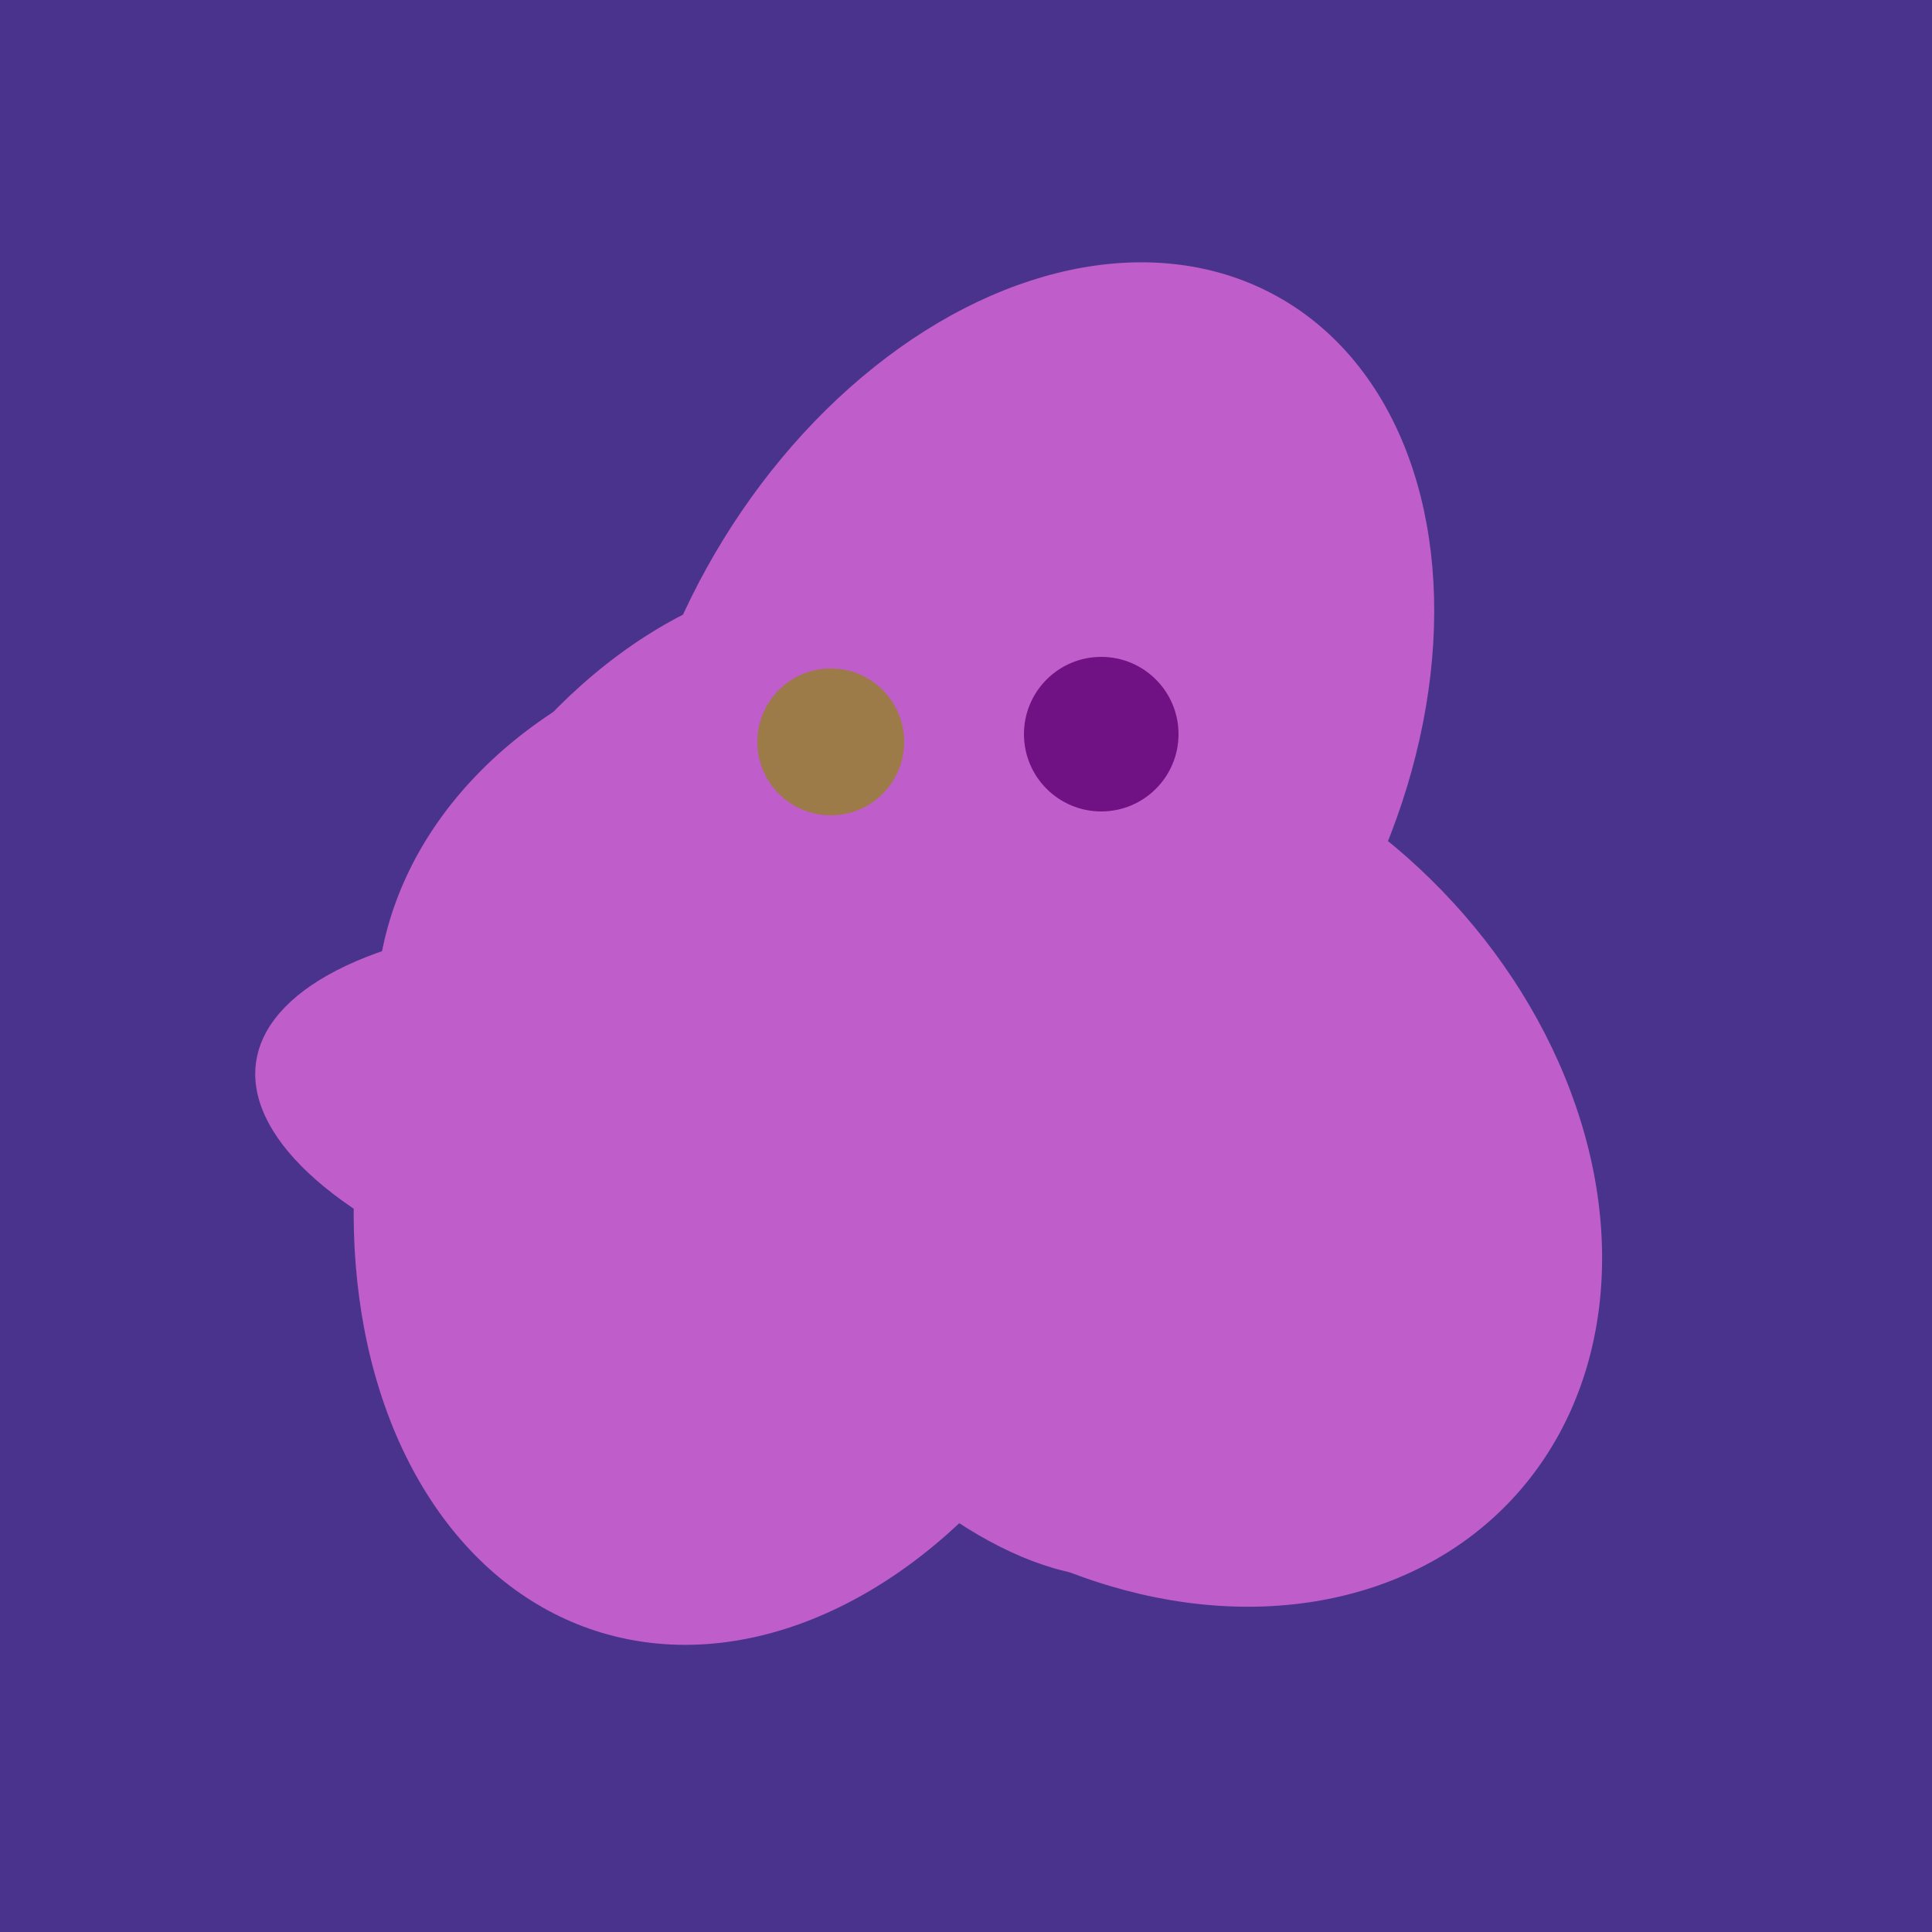 <svg width="500" height="500" xmlns="http://www.w3.org/2000/svg"><rect width="500" height="500" fill="#4a338c"/><ellipse cx="239" cy="284" rx="67" ry="137" transform="rotate(151, 239, 284)" fill="rgb(191,93,202)"/><ellipse cx="266" cy="193" rx="133" ry="95" transform="rotate(119, 266, 193)" fill="rgb(191,93,202)"/><ellipse cx="297" cy="300" rx="129" ry="103" transform="rotate(223, 297, 300)" fill="rgb(191,93,202)"/><ellipse cx="235" cy="268" rx="107" ry="138" transform="rotate(276, 235, 268)" fill="rgb(191,93,202)"/><ellipse cx="198" cy="287" rx="102" ry="142" transform="rotate(198, 198, 287)" fill="rgb(191,93,202)"/><ellipse cx="195" cy="293" rx="53" ry="130" transform="rotate(98, 195, 293)" fill="rgb(191,93,202)"/><circle cx="215" cy="192" r="19" fill="rgb(156,123,73)" /><circle cx="285" cy="190" r="20" fill="rgb(112,17,132)" /></svg>